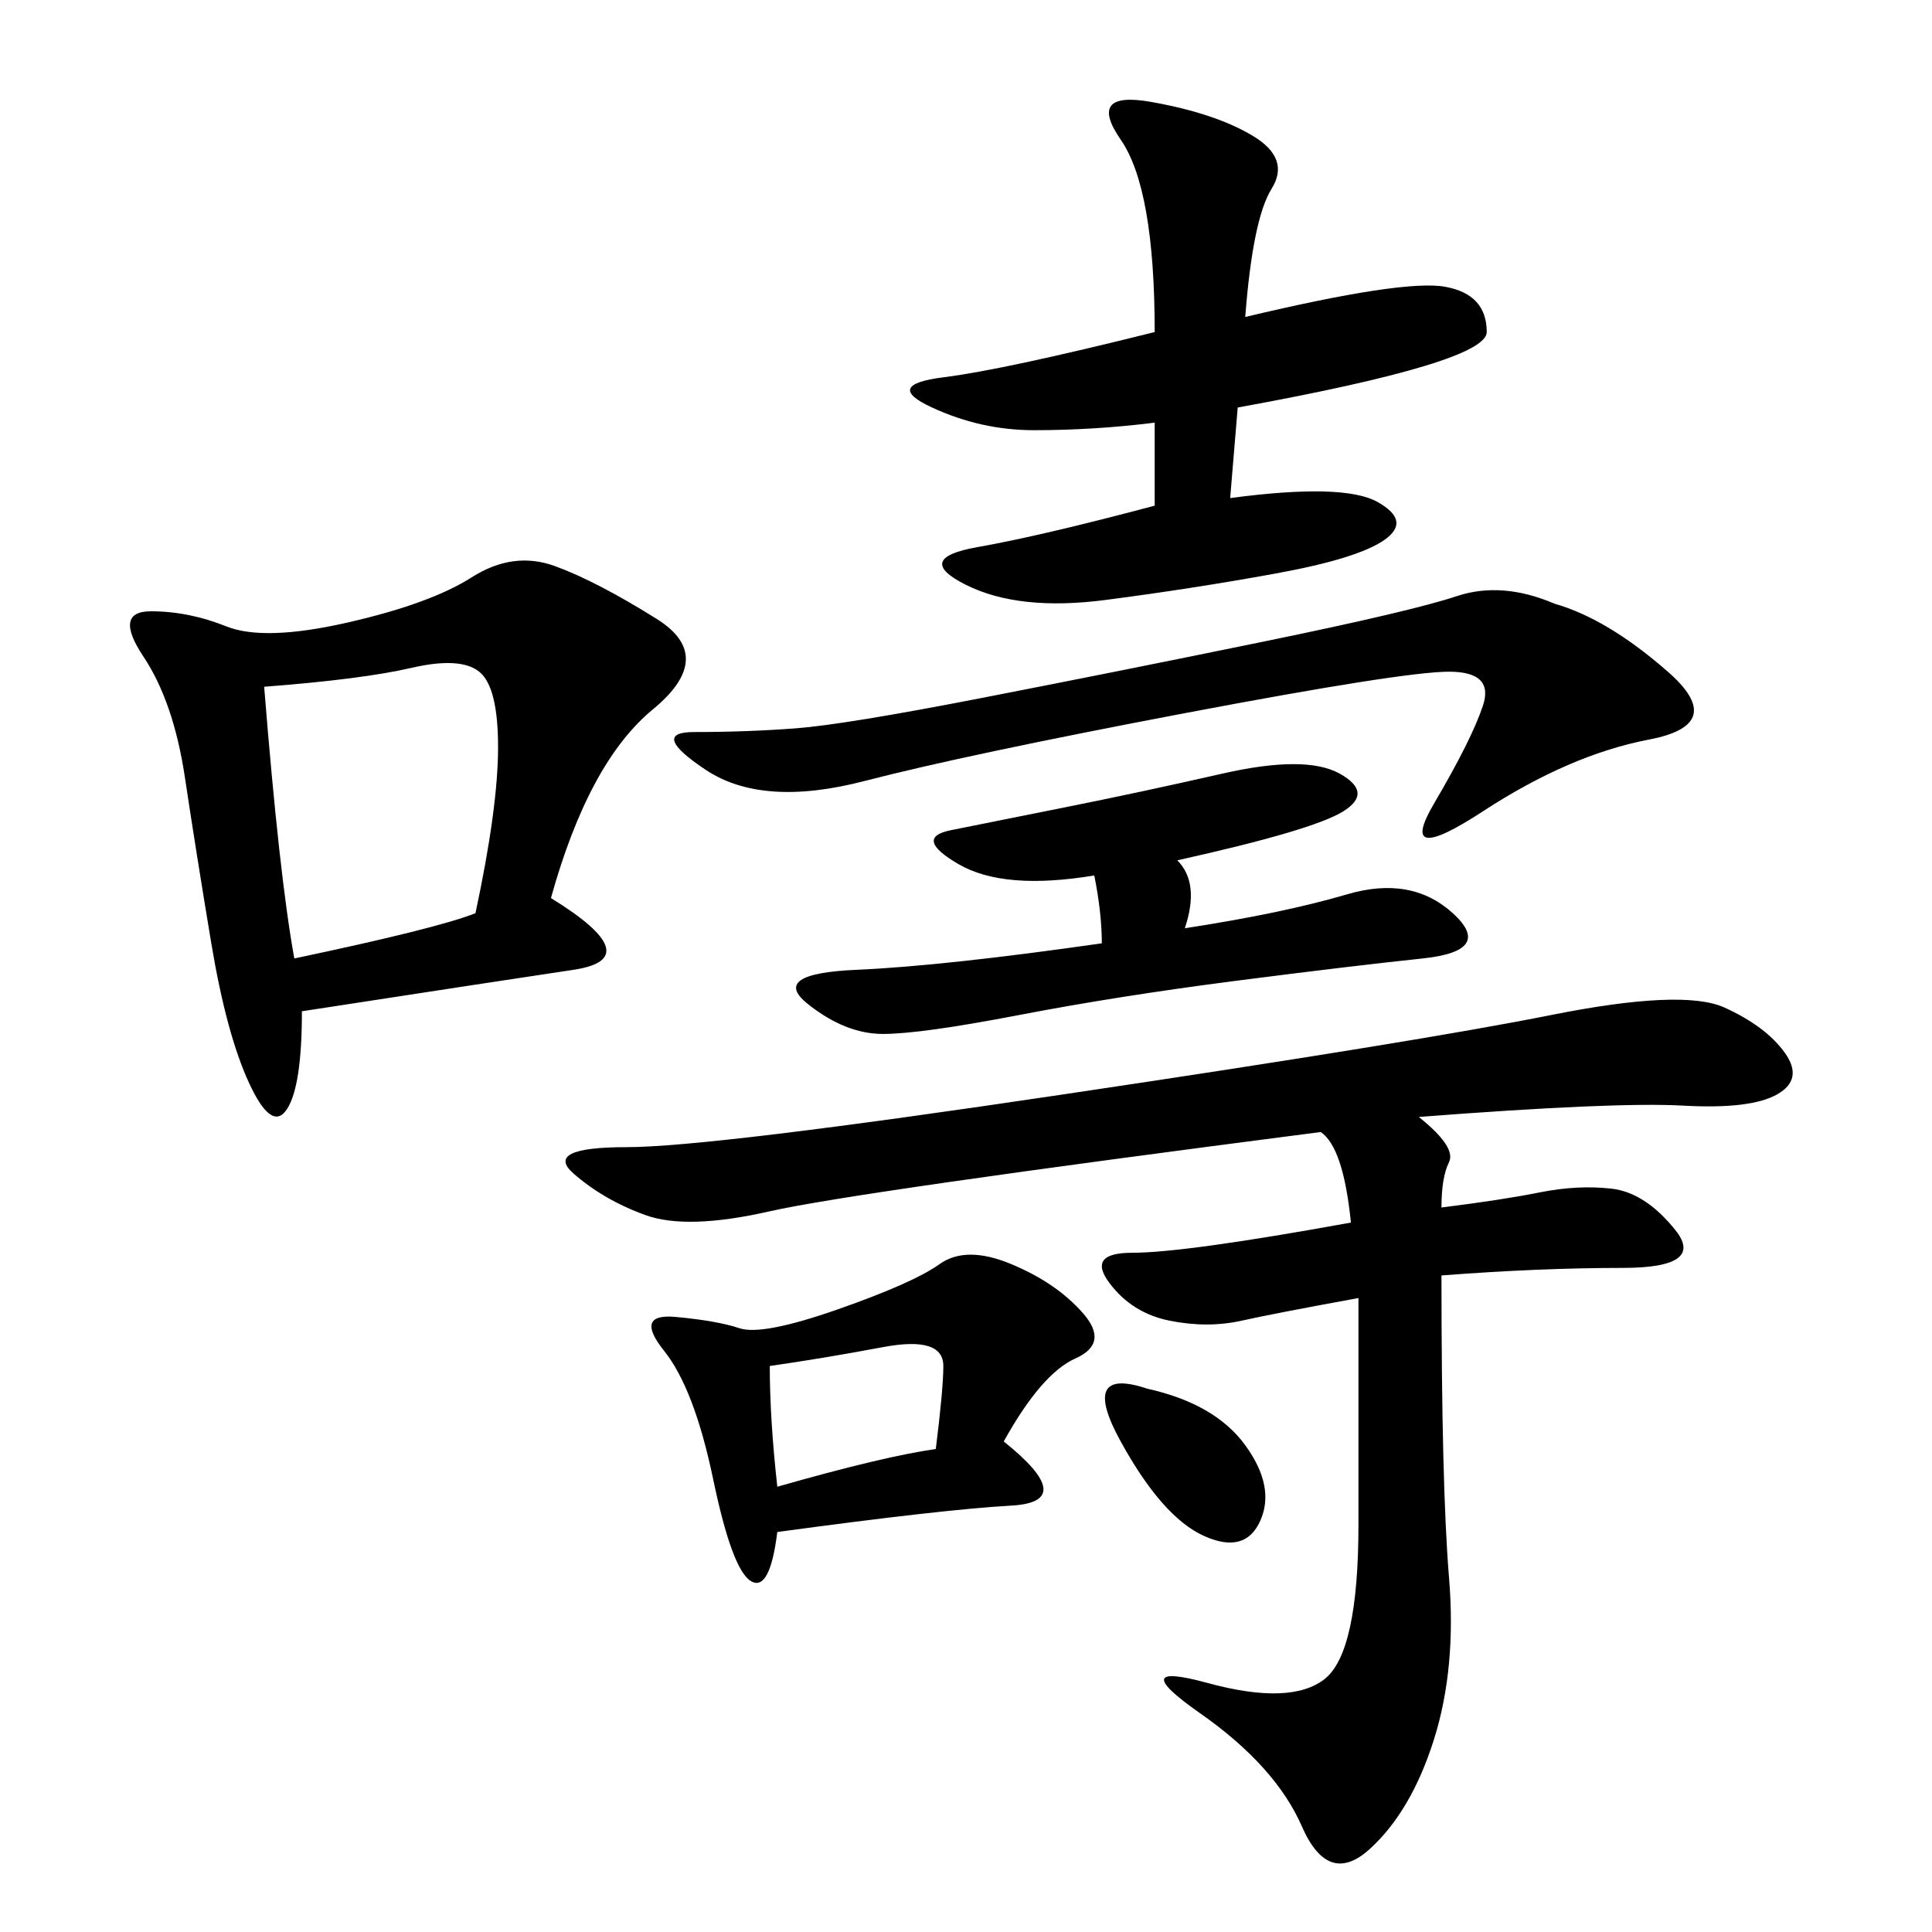 <svg xmlns="http://www.w3.org/2000/svg" xmlns:xlink="http://www.w3.org/1999/xlink" width="300" height="300"><path d="M220.31 173.44Q226.17 178.13 225 180.47Q223.83 182.81 223.83 187.50L223.83 187.50Q233.20 186.33 239.06 185.16Q244.92 183.98 250.20 184.57Q255.47 185.16 260.16 191.02Q264.84 196.88 251.95 196.88L251.95 196.88Q239.06 196.88 223.83 198.05L223.83 198.05Q223.83 230.86 225 244.92Q226.17 258.98 222.66 270.12Q219.14 281.25 212.70 287.11Q206.25 292.97 202.15 283.59Q198.05 274.22 186.33 266.02Q174.61 257.81 187.50 261.33Q200.39 264.84 205.66 260.74Q210.94 256.64 210.94 236.72L210.94 236.72L210.94 201.56Q198.05 203.91 192.77 205.08Q187.50 206.25 181.64 205.08Q175.78 203.91 172.27 199.22Q168.75 194.53 175.78 194.53L175.78 194.53Q183.98 194.53 209.77 189.84L209.77 189.84Q208.59 178.13 205.08 175.78L205.08 175.78Q132.42 185.16 119.53 188.09Q106.64 191.02 100.20 188.67Q93.75 186.33 89.06 182.23Q84.38 178.13 97.27 178.13L97.27 178.13Q110.16 178.13 165.23 169.92Q220.31 161.72 240.82 157.62Q261.33 153.52 267.77 156.45Q274.22 159.38 277.15 163.48Q280.08 167.58 275.98 169.92Q271.88 172.27 261.33 171.68Q250.78 171.09 220.31 173.44L220.31 173.44ZM85.55 139.45Q100.78 148.83 89.06 150.59Q77.34 152.34 46.88 157.03L46.88 157.03Q46.88 168.75 44.53 172.27Q42.19 175.78 38.67 168.16Q35.16 160.55 32.81 146.48Q30.47 132.42 28.71 120.70Q26.95 108.98 22.27 101.95Q17.58 94.92 23.44 94.92L23.44 94.92Q29.30 94.92 35.16 97.27Q41.02 99.61 53.91 96.68Q66.80 93.75 73.24 89.65Q79.69 85.55 86.13 87.89Q92.58 90.23 101.95 96.09Q111.33 101.95 101.37 110.16Q91.41 118.36 85.55 139.45L85.55 139.45ZM193.36 49.22Q217.97 43.36 224.41 44.53Q230.86 45.70 230.86 51.56L230.86 51.56Q230.86 56.25 192.19 63.28L192.19 63.28L191.02 77.34Q208.59 75 213.87 77.93Q219.14 80.86 215.04 83.79Q210.94 86.72 198.05 89.06Q185.16 91.41 171.68 93.16Q158.20 94.92 150 90.82Q141.80 86.72 151.76 84.96Q161.72 83.20 179.30 78.52L179.30 78.52L179.30 65.63Q169.92 66.80 160.55 66.80L160.55 66.80Q152.34 66.80 144.73 63.28Q137.11 59.77 146.48 58.59Q155.86 57.42 179.30 51.56L179.30 51.56Q179.30 29.30 174.02 21.68Q168.75 14.06 178.71 15.82Q188.67 17.58 194.53 21.09Q200.39 24.61 197.46 29.30Q194.53 33.98 193.36 49.22L193.36 49.22ZM155.86 223.83Q167.58 233.20 157.03 233.79Q146.48 234.38 120.70 237.89L120.70 237.89Q119.53 247.27 116.60 245.51Q113.67 243.75 110.74 229.69Q107.81 215.63 103.13 209.77Q98.44 203.91 104.88 204.49Q111.33 205.08 114.84 206.25Q118.36 207.42 130.08 203.32Q141.80 199.22 145.90 196.29Q150 193.36 157.03 196.29Q164.06 199.22 168.16 203.91Q172.27 208.59 166.99 210.94Q161.72 213.28 155.86 223.83L155.86 223.83ZM241.41 93.75Q249.61 96.09 258.98 104.30Q268.36 112.50 256.05 114.84Q243.75 117.19 230.27 125.98Q216.80 134.77 222.66 124.80Q228.52 114.84 230.27 109.57Q232.03 104.30 225 104.30L225 104.30Q217.97 104.30 183.98 110.74Q150 117.19 134.18 121.29Q118.36 125.39 109.57 119.53Q100.78 113.67 107.81 113.67L107.81 113.67Q116.02 113.67 123.63 113.09Q131.25 112.50 152.34 108.40Q173.44 104.30 196.29 99.61Q219.14 94.92 226.17 92.58Q233.20 90.23 241.41 93.75L241.41 93.75ZM182.81 133.59Q186.33 137.11 183.98 144.14L183.98 144.14Q199.22 141.80 209.18 138.87Q219.14 135.94 225.59 141.80Q232.03 147.66 220.90 148.83Q209.77 150 191.60 152.34Q173.44 154.69 158.20 157.62Q142.97 160.55 137.11 160.55L137.11 160.55Q131.25 160.55 125.39 155.86Q119.53 151.17 133.01 150.59Q146.48 150 171.09 146.48L171.09 146.48Q171.09 141.80 169.92 135.94L169.92 135.94Q155.86 138.28 148.83 134.18Q141.80 130.08 147.66 128.91L147.66 128.91L165.23 125.39Q176.95 123.05 189.84 120.12Q202.73 117.19 208.01 120.12Q213.28 123.05 208.59 125.98Q203.91 128.91 182.81 133.59L182.81 133.59ZM41.02 106.64Q43.36 135.94 45.70 148.83L45.70 148.83Q67.97 144.14 73.83 141.80L73.83 141.80Q77.34 125.39 77.34 116.02L77.34 116.02Q77.34 106.64 74.41 104.30Q71.48 101.95 63.87 103.71Q56.25 105.47 41.02 106.64L41.02 106.64ZM119.53 212.11Q119.53 220.31 120.70 230.86L120.70 230.86Q137.11 226.17 145.31 225L145.31 225Q146.48 215.63 146.48 212.11L146.48 212.11Q146.48 207.42 137.11 209.18Q127.73 210.94 119.53 212.11L119.53 212.11ZM178.13 215.63Q188.67 217.97 193.36 224.41Q198.05 230.86 195.70 236.13Q193.36 241.41 186.91 238.48Q180.47 235.55 174.02 223.83Q167.58 212.11 178.13 215.63L178.13 215.63Z"/></svg>

